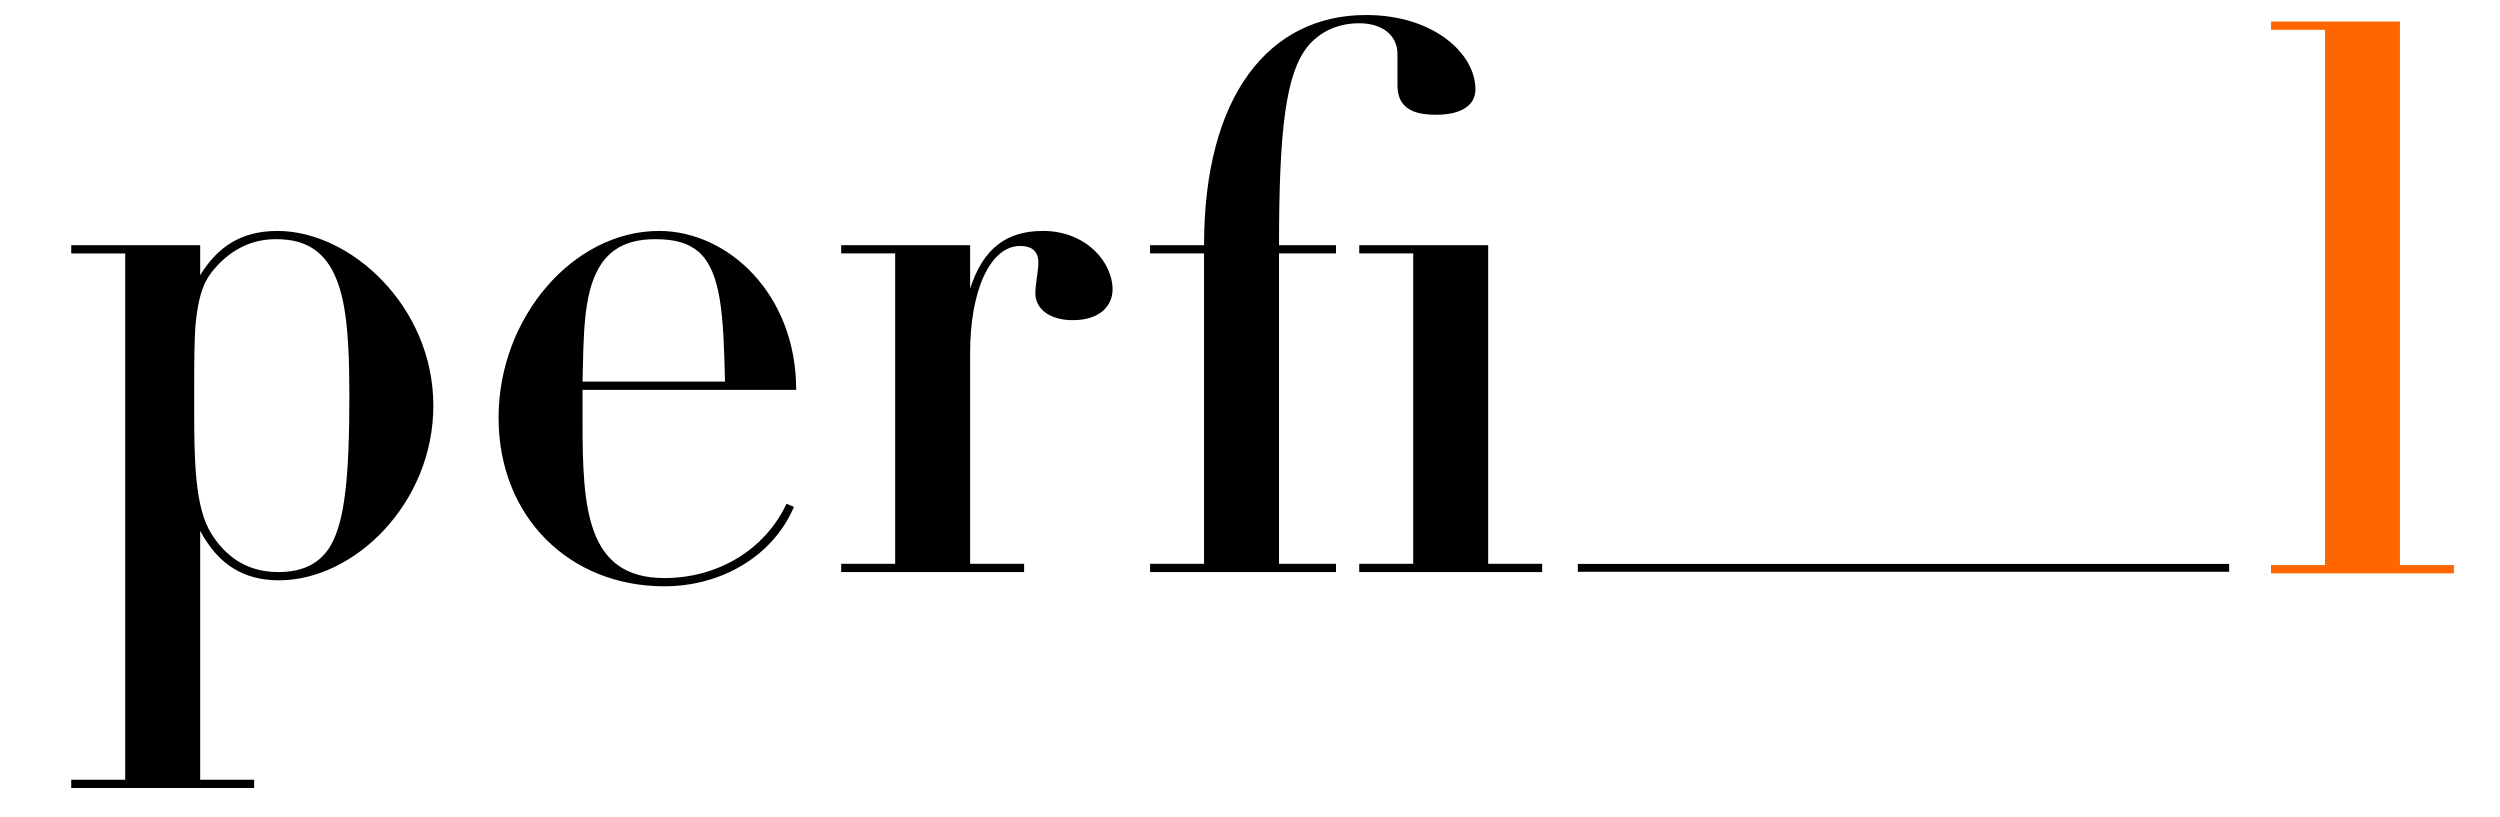 <svg xmlns="http://www.w3.org/2000/svg" xmlns:xlink="http://www.w3.org/1999/xlink" xmlns:xodm="http://www.corel.com/coreldraw/odm/2003" xml:space="preserve" width="81.029mm" height="26.491mm" style="shape-rendering:geometricPrecision; text-rendering:geometricPrecision; image-rendering:optimizeQuality; fill-rule:evenodd; clip-rule:evenodd" viewBox="0 0 4118.35 1346.42">
 <defs>
  <style type="text/css">
   <![CDATA[
    .fil2 {fill:none}
    .fil0 {fill:black;fill-rule:nonzero}
    .fil1 {fill:#FF6600;fill-rule:nonzero}
   ]]>
  </style>
 </defs>
 <g id="Layer_x0020_1">
  <path class="fil0" d="M713.87 668.19c0,-163.02 -135.85,-287.75 -256.88,-287.75 -58.05,0 -97.57,24.7 -127.21,72.86l0 -49.4 -212.42 0 0 13.59 88.92 0 0 866.98 -88.92 0 0 13.59 301.34 0 0 -13.59 -88.92 0 0 -410.02c29.64,55.57 71.63,81.51 129.68,81.51 124.74,0 254.41,-127.21 254.41,-287.76zm-255.65 274.17c-55.58,0 -88.92,-29.64 -109.92,-62.98 -27.17,-43.23 -28.41,-118.57 -28.41,-206.25l0 -22.23c0,-51.87 0,-90.15 2.47,-118.56 6.18,-60.51 19.76,-77.8 37.05,-96.33 27.17,-28.41 59.28,-41.99 95.09,-41.99 35.82,0 70.39,9.88 92.62,50.64 19.76,37.05 28.41,88.92 28.41,206.25 0,133.38 -7.41,205.02 -29.64,245.77 -18.53,33.35 -49.4,45.7 -87.68,45.7zm853.39 -300.11c0,-158.08 -112.39,-261.82 -226.01,-261.82 -140.79,0 -264.29,142.02 -264.29,307.52 0,164.26 117.33,277.88 272.93,277.88 93.86,0 179.08,-49.4 213.66,-130.91l-12.35 -4.94c-34.58,74.1 -111.15,122.27 -201.31,122.27 -128.44,0 -134.62,-116.09 -134.62,-258.12l0 -51.87 351.98 0zm-351.98 -13.58l1.24 -51.87c1.24,-38.29 3.71,-81.51 16.06,-114.86 16.06,-43.23 45.7,-67.93 102.51,-67.93 32.11,0 54.34,6.18 71.63,21 37.05,33.35 40.76,103.74 43.23,213.66l-234.66 0zm873.16 -151.91c0,-44.46 -43.23,-96.33 -114.86,-96.33 -60.52,0 -98.8,29.64 -119.8,95.09l0 -71.63 -212.42 0 0 13.59 88.92 0 0 511.3 -88.92 0 0 13.59 301.34 0 0 -13.59 -88.92 0 0 -348.27c0,-100.04 32.11,-175.37 82.74,-175.37 18.53,0 29.64,8.65 29.64,27.17 0,14.82 -4.94,35.82 -4.94,50.64 0,25.94 23.47,44.46 61.75,44.46 45.69,0 65.45,-24.7 65.45,-50.63zm597.75 -329.75c0,-58.04 -67.92,-122.27 -180.31,-122.27 -159.32,0 -266.76,132.15 -266.76,379.15l-88.92 0 0 13.59 88.92 0 0 511.3 -88.92 0 0 13.59 306.28 0 0 -13.59 -93.86 0 0 -511.3 93.86 0 0 -13.59 -93.86 0c0,-190.19 11.12,-284.05 48.16,-328.51 21,-24.7 50.64,-37.05 83.98,-37.05 39.52,0 62.98,21 62.98,50.64l0 51.87c0,43.23 35.82,48.17 64.22,48.17 35.81,0 64.22,-12.35 64.22,-41.99zm-191.42 256.88l0 13.59 88.92 0 0 511.3 -88.92 0 0 13.59 301.34 0 0 -13.59 -88.92 0 0 -524.88 -212.42 0z"></path>
  <polygon class="fil1" points="3741.11,35.5 3741.11,49.08 3830.03,49.08 3830.03,930.88 3741.11,930.88 3741.11,944.47 4042.45,944.47 4042.45,930.88 3953.53,930.88 3953.53,35.5 "></polygon>
  <polygon class="fil0" points="2599.19,928.96 3672.22,928.96 3672.22,941.91 2599.19,941.91 "></polygon>
  <rect class="fil2" x="-0" y="-0" width="4118.35" height="1346.42"></rect>
 </g>
</svg>